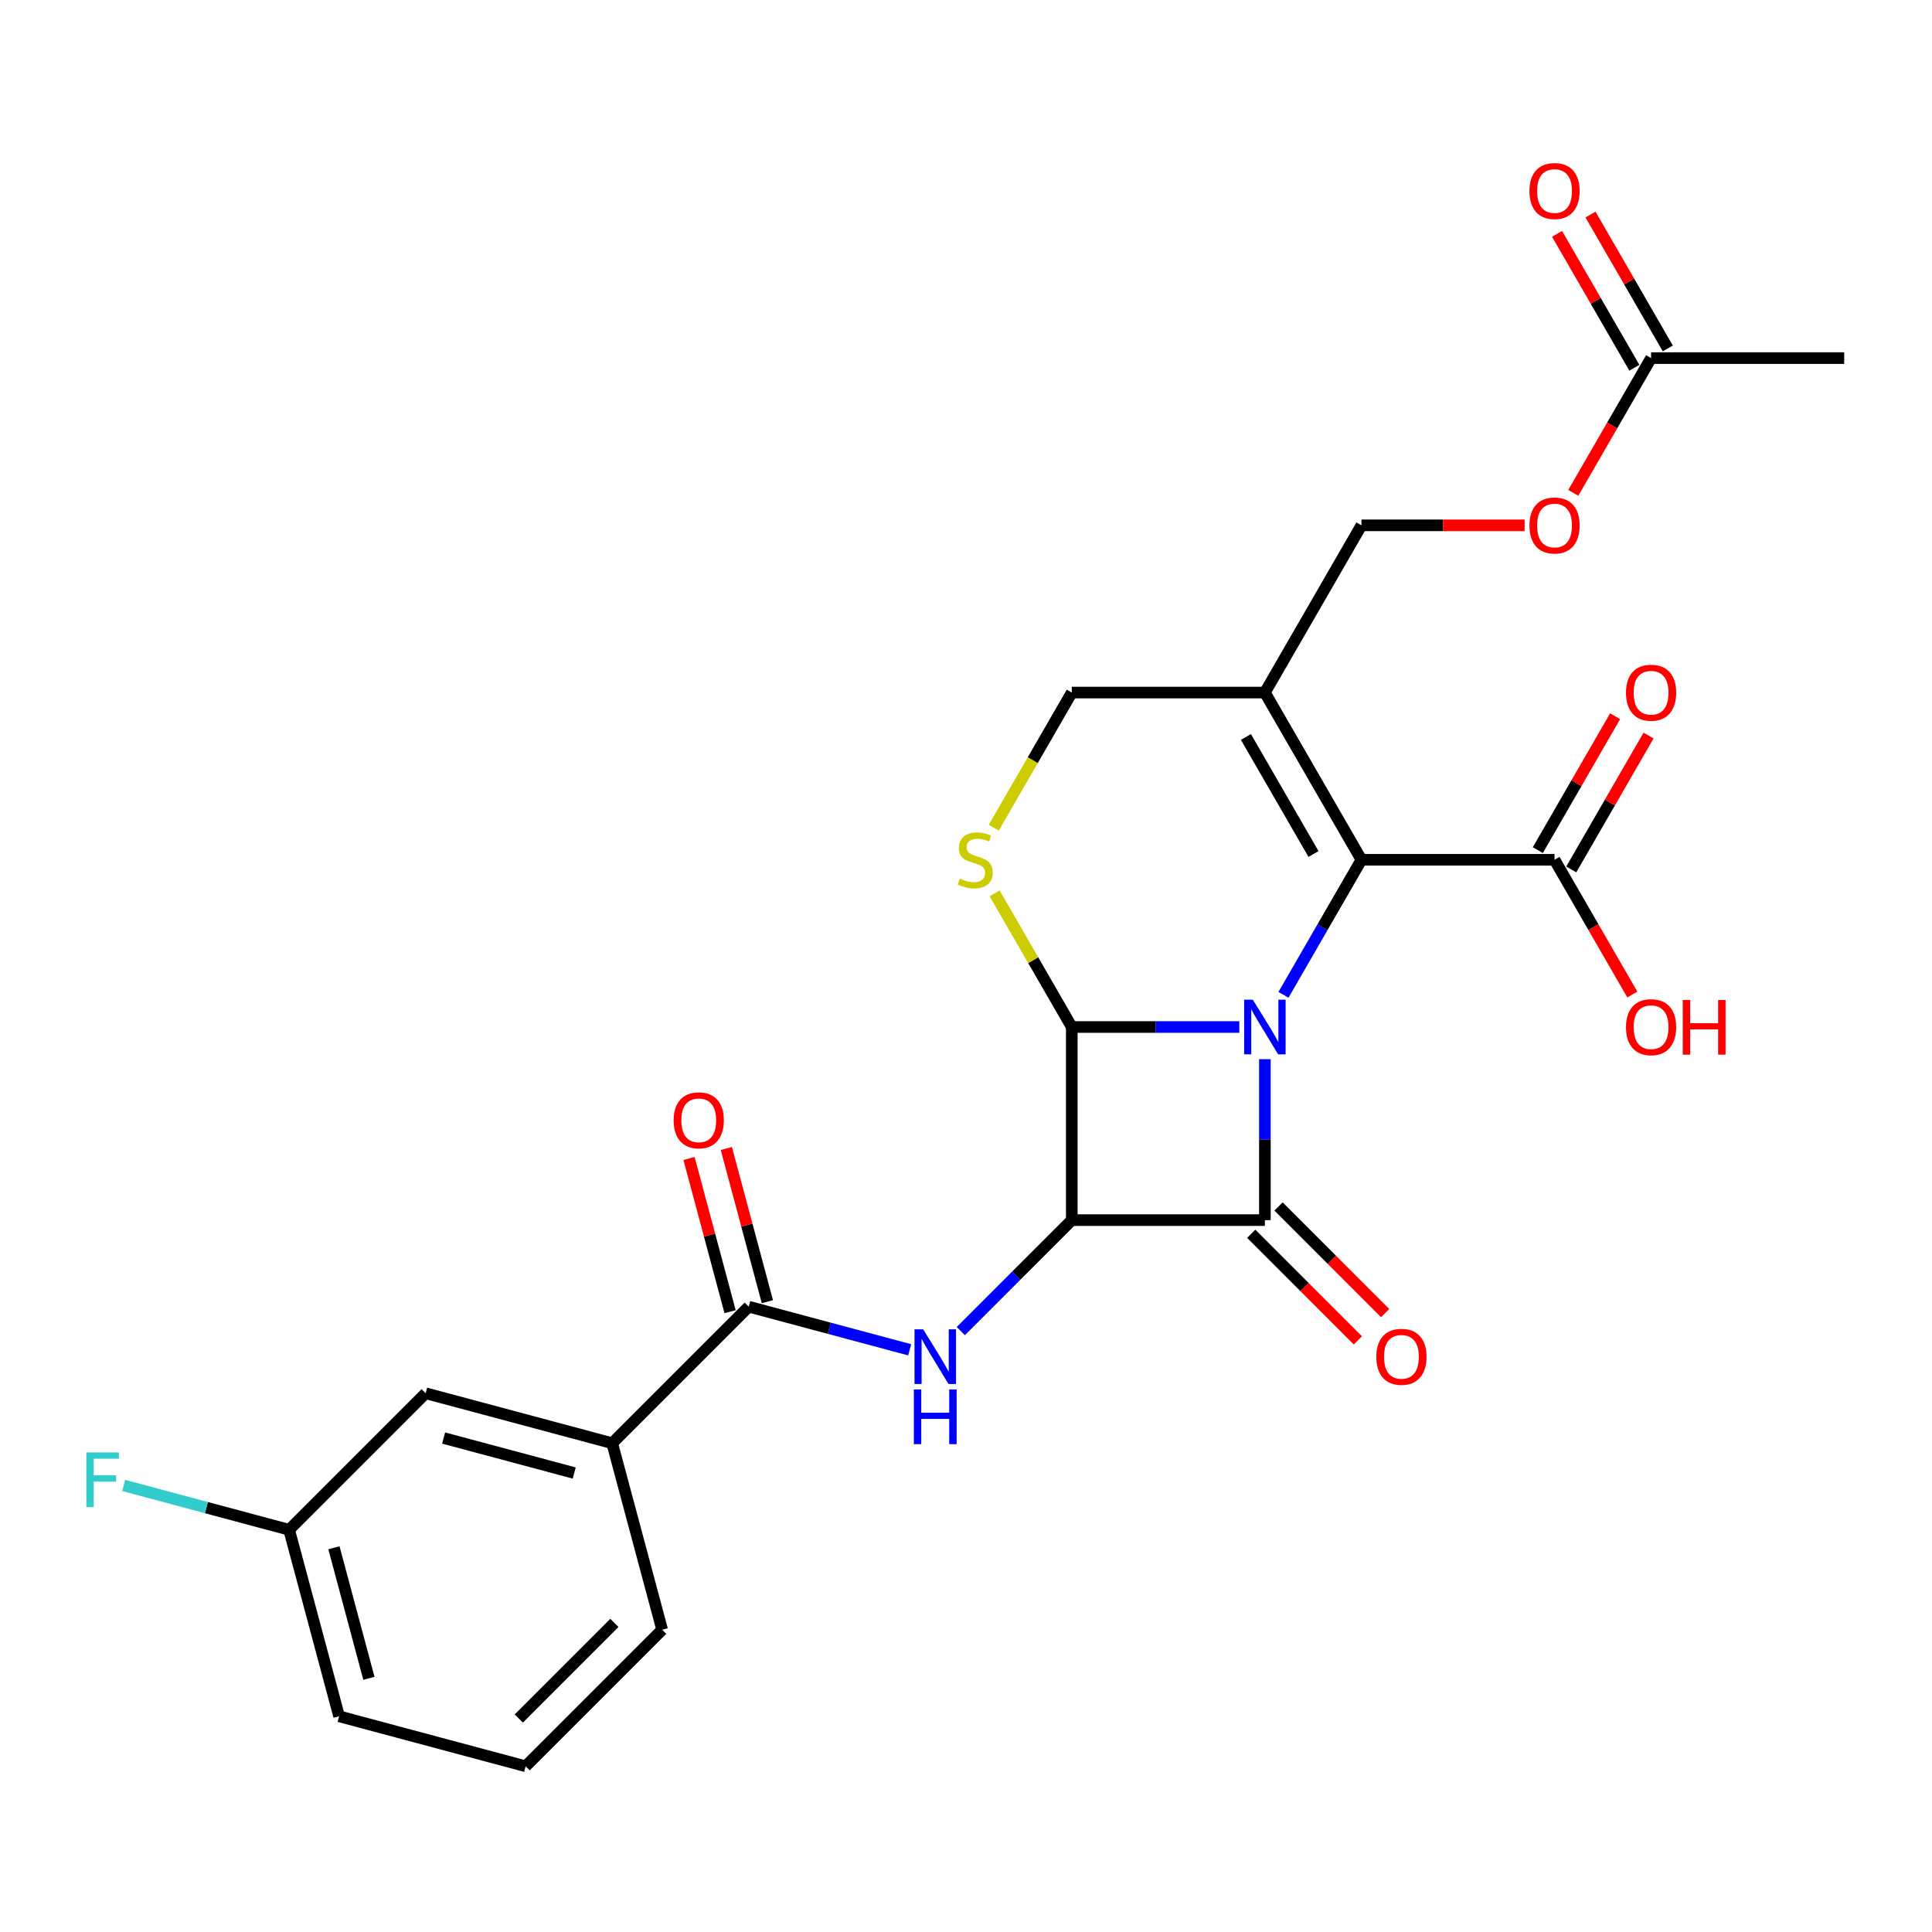 <?xml version='1.0' encoding='iso-8859-1'?>
<svg version='1.1' baseProfile='full'
              xmlns='http://www.w3.org/2000/svg'
                      xmlns:rdkit='http://www.rdkit.org/xml'
                      xmlns:xlink='http://www.w3.org/1999/xlink'
                  xml:space='preserve'
width='1000px' height='1000px' viewBox='0 0 1000 1000'>
<!-- END OF HEADER -->
<rect style='opacity:1.0;fill:#FFFFFF;stroke:none' width='1000' height='1000' x='0' y='0'> </rect>
<path class='bond-0' d='M 654.703,548.232 L 654.703,589.88' style='fill:none;fill-rule:evenodd;stroke:#0000FF;stroke-width:6px;stroke-linecap:butt;stroke-linejoin:miter;stroke-opacity:1' />
<path class='bond-0' d='M 654.703,589.88 L 654.703,631.528' style='fill:none;fill-rule:evenodd;stroke:#000000;stroke-width:6px;stroke-linecap:butt;stroke-linejoin:miter;stroke-opacity:1' />
<path class='bond-2' d='M 641.47,531.58 L 598.112,531.58' style='fill:none;fill-rule:evenodd;stroke:#0000FF;stroke-width:6px;stroke-linecap:butt;stroke-linejoin:miter;stroke-opacity:1' />
<path class='bond-2' d='M 598.112,531.58 L 554.755,531.58' style='fill:none;fill-rule:evenodd;stroke:#000000;stroke-width:6px;stroke-linecap:butt;stroke-linejoin:miter;stroke-opacity:1' />
<path class='bond-3' d='M 664.316,514.929 L 684.496,479.976' style='fill:none;fill-rule:evenodd;stroke:#0000FF;stroke-width:6px;stroke-linecap:butt;stroke-linejoin:miter;stroke-opacity:1' />
<path class='bond-3' d='M 684.496,479.976 L 704.677,445.023' style='fill:none;fill-rule:evenodd;stroke:#000000;stroke-width:6px;stroke-linecap:butt;stroke-linejoin:miter;stroke-opacity:1' />
<path class='bond-11' d='M 647.635,638.595 L 675.226,666.186' style='fill:none;fill-rule:evenodd;stroke:#000000;stroke-width:6px;stroke-linecap:butt;stroke-linejoin:miter;stroke-opacity:1' />
<path class='bond-11' d='M 675.226,666.186 L 702.817,693.777' style='fill:none;fill-rule:evenodd;stroke:#FF0000;stroke-width:6px;stroke-linecap:butt;stroke-linejoin:miter;stroke-opacity:1' />
<path class='bond-11' d='M 661.77,624.461 L 689.361,652.052' style='fill:none;fill-rule:evenodd;stroke:#000000;stroke-width:6px;stroke-linecap:butt;stroke-linejoin:miter;stroke-opacity:1' />
<path class='bond-11' d='M 689.361,652.052 L 716.952,679.642' style='fill:none;fill-rule:evenodd;stroke:#FF0000;stroke-width:6px;stroke-linecap:butt;stroke-linejoin:miter;stroke-opacity:1' />
<path class='bond-26' d='M 654.703,631.528 L 554.755,631.528' style='fill:none;fill-rule:evenodd;stroke:#000000;stroke-width:6px;stroke-linecap:butt;stroke-linejoin:miter;stroke-opacity:1' />
<path class='bond-1' d='M 554.755,631.528 L 554.755,531.58' style='fill:none;fill-rule:evenodd;stroke:#000000;stroke-width:6px;stroke-linecap:butt;stroke-linejoin:miter;stroke-opacity:1' />
<path class='bond-4' d='M 554.755,631.528 L 526.035,660.248' style='fill:none;fill-rule:evenodd;stroke:#000000;stroke-width:6px;stroke-linecap:butt;stroke-linejoin:miter;stroke-opacity:1' />
<path class='bond-4' d='M 526.035,660.248 L 497.315,688.969' style='fill:none;fill-rule:evenodd;stroke:#0000FF;stroke-width:6px;stroke-linecap:butt;stroke-linejoin:miter;stroke-opacity:1' />
<path class='bond-5' d='M 554.755,531.58 L 534.783,496.987' style='fill:none;fill-rule:evenodd;stroke:#000000;stroke-width:6px;stroke-linecap:butt;stroke-linejoin:miter;stroke-opacity:1' />
<path class='bond-5' d='M 534.783,496.987 L 514.81,462.394' style='fill:none;fill-rule:evenodd;stroke:#CCCC00;stroke-width:6px;stroke-linecap:butt;stroke-linejoin:miter;stroke-opacity:1' />
<path class='bond-6' d='M 704.677,445.023 L 654.703,358.466' style='fill:none;fill-rule:evenodd;stroke:#000000;stroke-width:6px;stroke-linecap:butt;stroke-linejoin:miter;stroke-opacity:1' />
<path class='bond-6' d='M 679.869,442.035 L 644.887,381.445' style='fill:none;fill-rule:evenodd;stroke:#000000;stroke-width:6px;stroke-linecap:butt;stroke-linejoin:miter;stroke-opacity:1' />
<path class='bond-8' d='M 704.677,445.023 L 804.624,445.023' style='fill:none;fill-rule:evenodd;stroke:#000000;stroke-width:6px;stroke-linecap:butt;stroke-linejoin:miter;stroke-opacity:1' />
<path class='bond-7' d='M 470.849,698.656 L 429.194,687.495' style='fill:none;fill-rule:evenodd;stroke:#0000FF;stroke-width:6px;stroke-linecap:butt;stroke-linejoin:miter;stroke-opacity:1' />
<path class='bond-7' d='M 429.194,687.495 L 387.54,676.333' style='fill:none;fill-rule:evenodd;stroke:#000000;stroke-width:6px;stroke-linecap:butt;stroke-linejoin:miter;stroke-opacity:1' />
<path class='bond-27' d='M 514.372,428.412 L 534.564,393.439' style='fill:none;fill-rule:evenodd;stroke:#CCCC00;stroke-width:6px;stroke-linecap:butt;stroke-linejoin:miter;stroke-opacity:1' />
<path class='bond-27' d='M 534.564,393.439 L 554.755,358.466' style='fill:none;fill-rule:evenodd;stroke:#000000;stroke-width:6px;stroke-linecap:butt;stroke-linejoin:miter;stroke-opacity:1' />
<path class='bond-9' d='M 654.703,358.466 L 554.755,358.466' style='fill:none;fill-rule:evenodd;stroke:#000000;stroke-width:6px;stroke-linecap:butt;stroke-linejoin:miter;stroke-opacity:1' />
<path class='bond-12' d='M 654.703,358.466 L 704.677,271.909' style='fill:none;fill-rule:evenodd;stroke:#000000;stroke-width:6px;stroke-linecap:butt;stroke-linejoin:miter;stroke-opacity:1' />
<path class='bond-10' d='M 387.54,676.333 L 316.866,747.007' style='fill:none;fill-rule:evenodd;stroke:#000000;stroke-width:6px;stroke-linecap:butt;stroke-linejoin:miter;stroke-opacity:1' />
<path class='bond-14' d='M 397.194,673.746 L 386.571,634.101' style='fill:none;fill-rule:evenodd;stroke:#000000;stroke-width:6px;stroke-linecap:butt;stroke-linejoin:miter;stroke-opacity:1' />
<path class='bond-14' d='M 386.571,634.101 L 375.948,594.455' style='fill:none;fill-rule:evenodd;stroke:#FF0000;stroke-width:6px;stroke-linecap:butt;stroke-linejoin:miter;stroke-opacity:1' />
<path class='bond-14' d='M 377.885,678.92 L 367.262,639.275' style='fill:none;fill-rule:evenodd;stroke:#000000;stroke-width:6px;stroke-linecap:butt;stroke-linejoin:miter;stroke-opacity:1' />
<path class='bond-14' d='M 367.262,639.275 L 356.639,599.629' style='fill:none;fill-rule:evenodd;stroke:#FF0000;stroke-width:6px;stroke-linecap:butt;stroke-linejoin:miter;stroke-opacity:1' />
<path class='bond-15' d='M 813.28,450.021 L 833.287,415.368' style='fill:none;fill-rule:evenodd;stroke:#000000;stroke-width:6px;stroke-linecap:butt;stroke-linejoin:miter;stroke-opacity:1' />
<path class='bond-15' d='M 833.287,415.368 L 853.294,380.715' style='fill:none;fill-rule:evenodd;stroke:#FF0000;stroke-width:6px;stroke-linecap:butt;stroke-linejoin:miter;stroke-opacity:1' />
<path class='bond-15' d='M 795.968,440.026 L 815.975,405.373' style='fill:none;fill-rule:evenodd;stroke:#000000;stroke-width:6px;stroke-linecap:butt;stroke-linejoin:miter;stroke-opacity:1' />
<path class='bond-15' d='M 815.975,405.373 L 835.982,370.72' style='fill:none;fill-rule:evenodd;stroke:#FF0000;stroke-width:6px;stroke-linecap:butt;stroke-linejoin:miter;stroke-opacity:1' />
<path class='bond-19' d='M 804.624,445.023 L 824.758,479.896' style='fill:none;fill-rule:evenodd;stroke:#000000;stroke-width:6px;stroke-linecap:butt;stroke-linejoin:miter;stroke-opacity:1' />
<path class='bond-19' d='M 824.758,479.896 L 844.892,514.769' style='fill:none;fill-rule:evenodd;stroke:#FF0000;stroke-width:6px;stroke-linecap:butt;stroke-linejoin:miter;stroke-opacity:1' />
<path class='bond-16' d='M 316.866,747.007 L 220.324,721.139' style='fill:none;fill-rule:evenodd;stroke:#000000;stroke-width:6px;stroke-linecap:butt;stroke-linejoin:miter;stroke-opacity:1' />
<path class='bond-16' d='M 297.211,762.435 L 229.632,744.327' style='fill:none;fill-rule:evenodd;stroke:#000000;stroke-width:6px;stroke-linecap:butt;stroke-linejoin:miter;stroke-opacity:1' />
<path class='bond-22' d='M 316.866,747.007 L 342.734,843.549' style='fill:none;fill-rule:evenodd;stroke:#000000;stroke-width:6px;stroke-linecap:butt;stroke-linejoin:miter;stroke-opacity:1' />
<path class='bond-17' d='M 704.677,271.909 L 746.904,271.909' style='fill:none;fill-rule:evenodd;stroke:#000000;stroke-width:6px;stroke-linecap:butt;stroke-linejoin:miter;stroke-opacity:1' />
<path class='bond-17' d='M 746.904,271.909 L 789.132,271.909' style='fill:none;fill-rule:evenodd;stroke:#FF0000;stroke-width:6px;stroke-linecap:butt;stroke-linejoin:miter;stroke-opacity:1' />
<path class='bond-13' d='M 854.598,185.352 L 834.464,220.225' style='fill:none;fill-rule:evenodd;stroke:#000000;stroke-width:6px;stroke-linecap:butt;stroke-linejoin:miter;stroke-opacity:1' />
<path class='bond-13' d='M 834.464,220.225 L 814.33,255.098' style='fill:none;fill-rule:evenodd;stroke:#FF0000;stroke-width:6px;stroke-linecap:butt;stroke-linejoin:miter;stroke-opacity:1' />
<path class='bond-18' d='M 863.254,180.355 L 843.247,145.701' style='fill:none;fill-rule:evenodd;stroke:#000000;stroke-width:6px;stroke-linecap:butt;stroke-linejoin:miter;stroke-opacity:1' />
<path class='bond-18' d='M 843.247,145.701 L 823.24,111.048' style='fill:none;fill-rule:evenodd;stroke:#FF0000;stroke-width:6px;stroke-linecap:butt;stroke-linejoin:miter;stroke-opacity:1' />
<path class='bond-18' d='M 845.942,190.349 L 825.935,155.696' style='fill:none;fill-rule:evenodd;stroke:#000000;stroke-width:6px;stroke-linecap:butt;stroke-linejoin:miter;stroke-opacity:1' />
<path class='bond-18' d='M 825.935,155.696 L 805.928,121.043' style='fill:none;fill-rule:evenodd;stroke:#FF0000;stroke-width:6px;stroke-linecap:butt;stroke-linejoin:miter;stroke-opacity:1' />
<path class='bond-24' d='M 854.598,185.352 L 954.545,185.352' style='fill:none;fill-rule:evenodd;stroke:#000000;stroke-width:6px;stroke-linecap:butt;stroke-linejoin:miter;stroke-opacity:1' />
<path class='bond-20' d='M 220.324,721.139 L 149.65,791.812' style='fill:none;fill-rule:evenodd;stroke:#000000;stroke-width:6px;stroke-linecap:butt;stroke-linejoin:miter;stroke-opacity:1' />
<path class='bond-21' d='M 149.65,791.812 L 106.837,780.34' style='fill:none;fill-rule:evenodd;stroke:#000000;stroke-width:6px;stroke-linecap:butt;stroke-linejoin:miter;stroke-opacity:1' />
<path class='bond-21' d='M 106.837,780.34 L 64.023,768.868' style='fill:none;fill-rule:evenodd;stroke:#33CCCC;stroke-width:6px;stroke-linecap:butt;stroke-linejoin:miter;stroke-opacity:1' />
<path class='bond-28' d='M 149.65,791.812 L 175.519,888.354' style='fill:none;fill-rule:evenodd;stroke:#000000;stroke-width:6px;stroke-linecap:butt;stroke-linejoin:miter;stroke-opacity:1' />
<path class='bond-28' d='M 172.839,801.12 L 190.947,868.699' style='fill:none;fill-rule:evenodd;stroke:#000000;stroke-width:6px;stroke-linecap:butt;stroke-linejoin:miter;stroke-opacity:1' />
<path class='bond-23' d='M 342.734,843.549 L 272.061,914.222' style='fill:none;fill-rule:evenodd;stroke:#000000;stroke-width:6px;stroke-linecap:butt;stroke-linejoin:miter;stroke-opacity:1' />
<path class='bond-23' d='M 317.999,840.015 L 268.527,889.487' style='fill:none;fill-rule:evenodd;stroke:#000000;stroke-width:6px;stroke-linecap:butt;stroke-linejoin:miter;stroke-opacity:1' />
<path class='bond-25' d='M 272.061,914.222 L 175.519,888.354' style='fill:none;fill-rule:evenodd;stroke:#000000;stroke-width:6px;stroke-linecap:butt;stroke-linejoin:miter;stroke-opacity:1' />
<path  class='atom-0' d='M 648.446 517.428
L 657.721 532.42
Q 658.641 533.899, 660.12 536.578
Q 661.599 539.256, 661.679 539.416
L 661.679 517.428
L 665.437 517.428
L 665.437 545.733
L 661.559 545.733
L 651.604 529.342
Q 650.445 527.423, 649.206 525.224
Q 648.006 523.025, 647.646 522.345
L 647.646 545.733
L 643.968 545.733
L 643.968 517.428
L 648.446 517.428
' fill='#0000FF'/>
<path  class='atom-5' d='M 477.825 688.049
L 487.1 703.041
Q 488.02 704.52, 489.499 707.199
Q 490.978 709.878, 491.058 710.038
L 491.058 688.049
L 494.816 688.049
L 494.816 716.354
L 490.938 716.354
L 480.983 699.963
Q 479.824 698.044, 478.584 695.845
Q 477.385 693.646, 477.025 692.966
L 477.025 716.354
L 473.347 716.354
L 473.347 688.049
L 477.825 688.049
' fill='#0000FF'/>
<path  class='atom-5' d='M 473.007 719.185
L 476.845 719.185
L 476.845 731.218
L 491.318 731.218
L 491.318 719.185
L 495.156 719.185
L 495.156 747.49
L 491.318 747.49
L 491.318 734.417
L 476.845 734.417
L 476.845 747.49
L 473.007 747.49
L 473.007 719.185
' fill='#0000FF'/>
<path  class='atom-6' d='M 496.786 454.738
Q 497.105 454.858, 498.425 455.418
Q 499.744 455.978, 501.183 456.337
Q 502.663 456.657, 504.102 456.657
Q 506.78 456.657, 508.34 455.378
Q 509.899 454.059, 509.899 451.78
Q 509.899 450.221, 509.099 449.261
Q 508.34 448.302, 507.14 447.782
Q 505.941 447.262, 503.942 446.662
Q 501.423 445.903, 499.904 445.183
Q 498.425 444.464, 497.345 442.944
Q 496.306 441.425, 496.306 438.867
Q 496.306 435.308, 498.705 433.11
Q 501.143 430.911, 505.941 430.911
Q 509.219 430.911, 512.937 432.47
L 512.018 435.548
Q 508.619 434.149, 506.061 434.149
Q 503.302 434.149, 501.783 435.308
Q 500.264 436.428, 500.304 438.387
Q 500.304 439.906, 501.063 440.826
Q 501.863 441.745, 502.982 442.265
Q 504.142 442.785, 506.061 443.384
Q 508.619 444.184, 510.139 444.983
Q 511.658 445.783, 512.737 447.422
Q 513.857 449.021, 513.857 451.78
Q 513.857 455.698, 511.218 457.817
Q 508.619 459.896, 504.262 459.896
Q 501.743 459.896, 499.824 459.336
Q 497.945 458.816, 495.706 457.897
L 496.786 454.738
' fill='#CCCC00'/>
<path  class='atom-12' d='M 712.383 702.282
Q 712.383 695.485, 715.741 691.687
Q 719.1 687.889, 725.376 687.889
Q 731.653 687.889, 735.011 691.687
Q 738.37 695.485, 738.37 702.282
Q 738.37 709.158, 734.971 713.076
Q 731.573 716.954, 725.376 716.954
Q 719.14 716.954, 715.741 713.076
Q 712.383 709.198, 712.383 702.282
M 725.376 713.756
Q 729.694 713.756, 732.013 710.877
Q 734.372 707.959, 734.372 702.282
Q 734.372 696.725, 732.013 693.926
Q 729.694 691.087, 725.376 691.087
Q 721.059 691.087, 718.7 693.886
Q 716.381 696.685, 716.381 702.282
Q 716.381 707.999, 718.7 710.877
Q 721.059 713.756, 725.376 713.756
' fill='#FF0000'/>
<path  class='atom-15' d='M 348.678 579.871
Q 348.678 573.075, 352.036 569.277
Q 355.395 565.479, 361.671 565.479
Q 367.948 565.479, 371.306 569.277
Q 374.664 573.075, 374.664 579.871
Q 374.664 586.748, 371.266 590.666
Q 367.868 594.544, 361.671 594.544
Q 355.435 594.544, 352.036 590.666
Q 348.678 586.788, 348.678 579.871
M 361.671 591.345
Q 365.989 591.345, 368.308 588.467
Q 370.667 585.548, 370.667 579.871
Q 370.667 574.314, 368.308 571.516
Q 365.989 568.677, 361.671 568.677
Q 357.354 568.677, 354.995 571.476
Q 352.676 574.274, 352.676 579.871
Q 352.676 585.588, 354.995 588.467
Q 357.354 591.345, 361.671 591.345
' fill='#FF0000'/>
<path  class='atom-16' d='M 841.605 358.546
Q 841.605 351.75, 844.963 347.952
Q 848.321 344.154, 854.598 344.154
Q 860.875 344.154, 864.233 347.952
Q 867.591 351.75, 867.591 358.546
Q 867.591 365.423, 864.193 369.341
Q 860.795 373.218, 854.598 373.218
Q 848.361 373.218, 844.963 369.341
Q 841.605 365.463, 841.605 358.546
M 854.598 370.02
Q 858.916 370.02, 861.234 367.142
Q 863.593 364.223, 863.593 358.546
Q 863.593 352.989, 861.234 350.191
Q 858.916 347.352, 854.598 347.352
Q 850.28 347.352, 847.921 350.151
Q 845.603 352.949, 845.603 358.546
Q 845.603 364.263, 847.921 367.142
Q 850.28 370.02, 854.598 370.02
' fill='#FF0000'/>
<path  class='atom-18' d='M 791.631 271.989
Q 791.631 265.193, 794.989 261.395
Q 798.347 257.597, 804.624 257.597
Q 810.901 257.597, 814.259 261.395
Q 817.617 265.193, 817.617 271.989
Q 817.617 278.865, 814.219 282.783
Q 810.821 286.661, 804.624 286.661
Q 798.387 286.661, 794.989 282.783
Q 791.631 278.905, 791.631 271.989
M 804.624 283.463
Q 808.942 283.463, 811.261 280.585
Q 813.619 277.666, 813.619 271.989
Q 813.619 266.432, 811.261 263.633
Q 808.942 260.795, 804.624 260.795
Q 800.306 260.795, 797.948 263.593
Q 795.629 266.392, 795.629 271.989
Q 795.629 277.706, 797.948 280.585
Q 800.306 283.463, 804.624 283.463
' fill='#FF0000'/>
<path  class='atom-19' d='M 791.631 98.875
Q 791.631 92.078, 794.989 88.28
Q 798.347 84.482, 804.624 84.482
Q 810.901 84.482, 814.259 88.28
Q 817.617 92.078, 817.617 98.875
Q 817.617 105.751, 814.219 109.669
Q 810.821 113.547, 804.624 113.547
Q 798.387 113.547, 794.989 109.669
Q 791.631 105.791, 791.631 98.875
M 804.624 110.349
Q 808.942 110.349, 811.261 107.47
Q 813.619 104.552, 813.619 98.875
Q 813.619 93.318, 811.261 90.519
Q 808.942 87.681, 804.624 87.681
Q 800.306 87.681, 797.948 90.479
Q 795.629 93.278, 795.629 98.875
Q 795.629 104.592, 797.948 107.47
Q 800.306 110.349, 804.624 110.349
' fill='#FF0000'/>
<path  class='atom-20' d='M 841.605 531.66
Q 841.605 524.864, 844.963 521.066
Q 848.321 517.268, 854.598 517.268
Q 860.875 517.268, 864.233 521.066
Q 867.591 524.864, 867.591 531.66
Q 867.591 538.537, 864.193 542.455
Q 860.795 546.333, 854.598 546.333
Q 848.361 546.333, 844.963 542.455
Q 841.605 538.577, 841.605 531.66
M 854.598 543.134
Q 858.916 543.134, 861.234 540.256
Q 863.593 537.337, 863.593 531.66
Q 863.593 526.103, 861.234 523.305
Q 858.916 520.466, 854.598 520.466
Q 850.28 520.466, 847.921 523.265
Q 845.603 526.063, 845.603 531.66
Q 845.603 537.377, 847.921 540.256
Q 850.28 543.134, 854.598 543.134
' fill='#FF0000'/>
<path  class='atom-20' d='M 870.989 517.588
L 874.827 517.588
L 874.827 529.622
L 889.3 529.622
L 889.3 517.588
L 893.138 517.588
L 893.138 545.893
L 889.3 545.893
L 889.3 532.82
L 874.827 532.82
L 874.827 545.893
L 870.989 545.893
L 870.989 517.588
' fill='#FF0000'/>
<path  class='atom-22' d='M 44.693 751.791
L 61.524 751.791
L 61.524 755.03
L 48.491 755.03
L 48.491 763.625
L 60.085 763.625
L 60.085 766.903
L 48.491 766.903
L 48.491 780.096
L 44.693 780.096
L 44.693 751.791
' fill='#33CCCC'/>
</svg>

